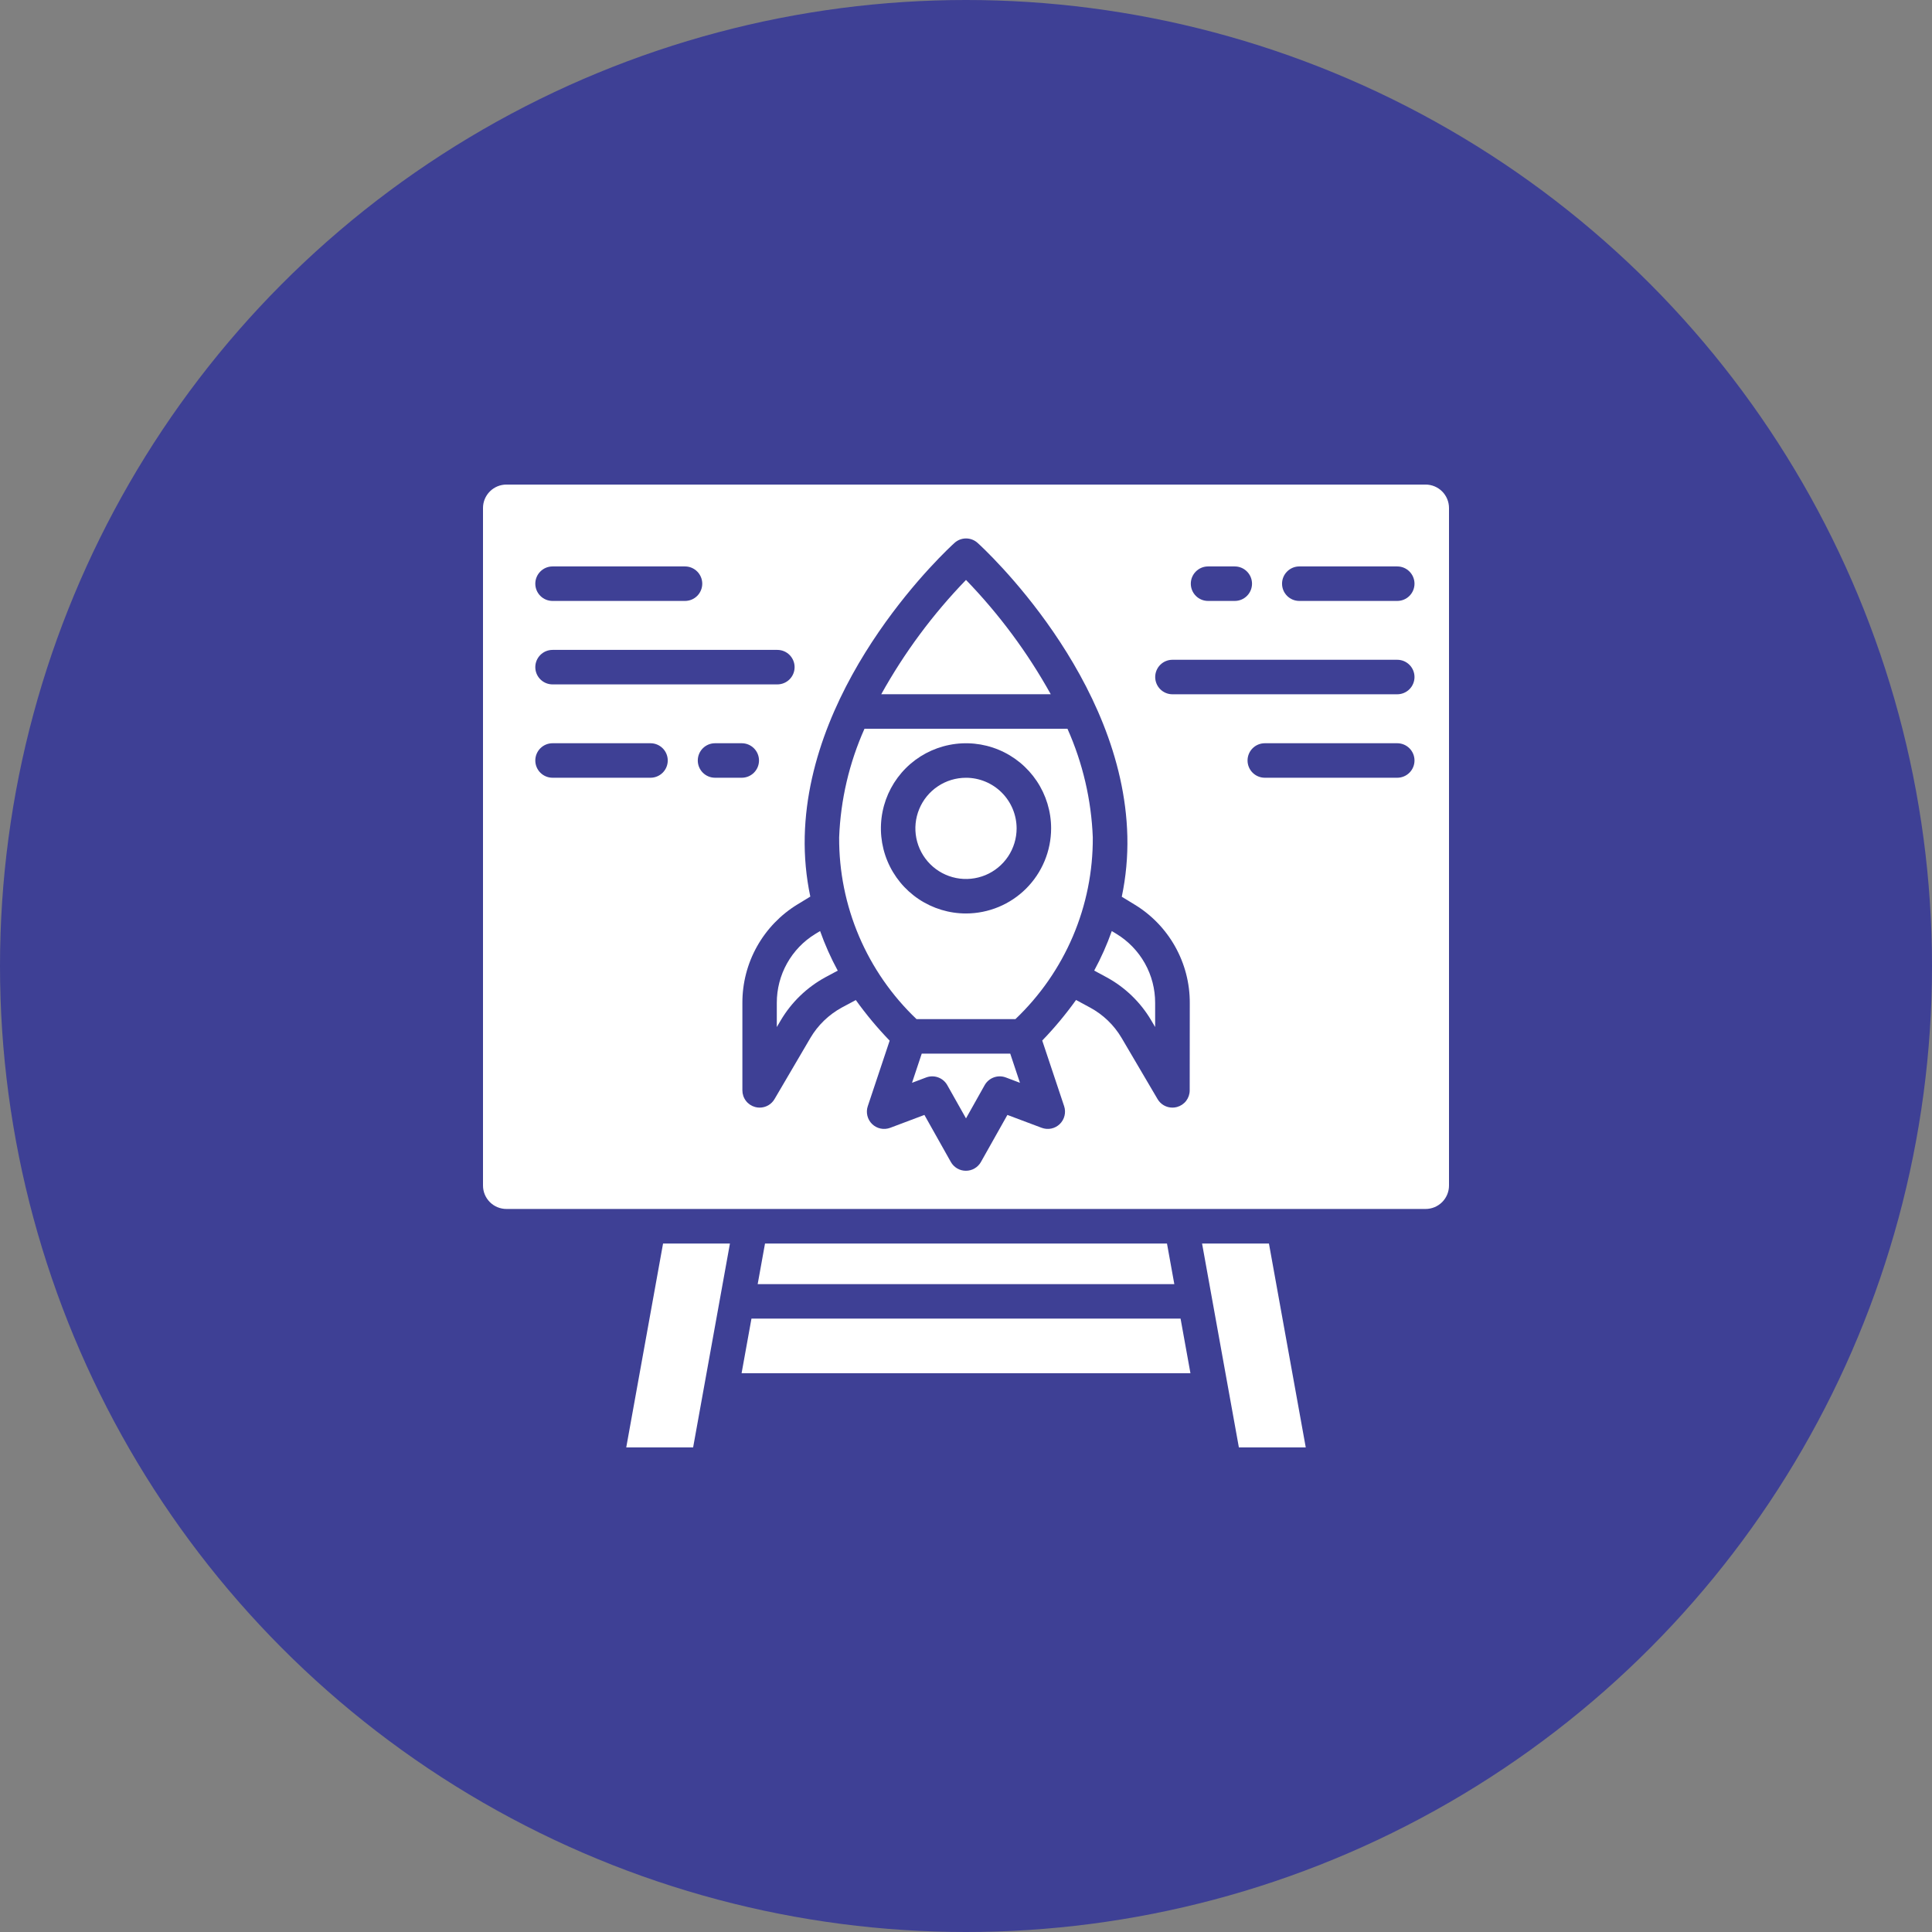 <svg width="70" height="70" viewBox="0 0 70 70" fill="none" xmlns="http://www.w3.org/2000/svg">
<rect x="0" y="0" width="70" height="70" fill="#808080" stroke="none"/>
<circle cx="35" cy="35" r="35" fill="#3E4095"/>
<path d="M35 21.012C33.8 22.252 32.767 23.645 31.929 25.154H38.071C37.233 23.645 36.2 22.252 35 21.012Z" fill="white"/>
<path d="M40.45 33.836L40.282 33.734C40.108 34.228 39.894 34.706 39.645 35.166L40.086 35.404C40.76 35.768 41.322 36.31 41.711 36.97L41.853 37.211V36.336C41.854 35.834 41.726 35.34 41.48 34.902C41.234 34.464 40.879 34.097 40.45 33.836Z" fill="white"/>
<path d="M51.651 17.557H18.349C18.124 17.557 17.908 17.646 17.749 17.805C17.59 17.965 17.5 18.18 17.5 18.405V42.955C17.5 43.18 17.59 43.396 17.749 43.555C17.908 43.714 18.124 43.803 18.349 43.803H51.651C51.876 43.803 52.092 43.714 52.251 43.555C52.41 43.396 52.5 43.18 52.5 42.955V18.405C52.5 18.18 52.41 17.965 52.251 17.805C52.092 17.646 51.876 17.557 51.651 17.557ZM43.77 20.523H44.738C44.904 20.523 45.063 20.589 45.18 20.707C45.297 20.824 45.363 20.983 45.363 21.148C45.363 21.314 45.297 21.473 45.18 21.59C45.063 21.708 44.904 21.773 44.738 21.773H43.77C43.604 21.773 43.445 21.708 43.328 21.59C43.211 21.473 43.145 21.314 43.145 21.148C43.145 20.983 43.211 20.824 43.328 20.707C43.445 20.589 43.604 20.523 43.77 20.523ZM20.02 20.523H24.819C24.985 20.523 25.143 20.589 25.261 20.707C25.378 20.824 25.444 20.983 25.444 21.148C25.444 21.314 25.378 21.473 25.261 21.59C25.143 21.708 24.985 21.773 24.819 21.773H20.02C19.854 21.773 19.695 21.708 19.578 21.59C19.461 21.473 19.395 21.314 19.395 21.148C19.395 20.983 19.461 20.824 19.578 20.707C19.695 20.589 19.854 20.523 20.02 20.523ZM20.02 23.547H28.165C28.331 23.547 28.49 23.613 28.607 23.73C28.724 23.848 28.79 24.006 28.79 24.172C28.79 24.338 28.724 24.497 28.607 24.614C28.49 24.731 28.331 24.797 28.165 24.797H20.02C19.854 24.797 19.695 24.731 19.578 24.614C19.461 24.497 19.395 24.338 19.395 24.172C19.395 24.006 19.461 23.848 19.578 23.73C19.695 23.613 19.854 23.547 20.02 23.547ZM23.569 28.179H20.02C19.854 28.179 19.695 28.113 19.578 27.996C19.461 27.879 19.395 27.72 19.395 27.554C19.395 27.388 19.461 27.229 19.578 27.112C19.695 26.995 19.854 26.929 20.02 26.929H23.569C23.735 26.929 23.893 26.995 24.011 27.112C24.128 27.229 24.194 27.388 24.194 27.554C24.194 27.72 24.128 27.879 24.011 27.996C23.893 28.113 23.735 28.179 23.569 28.179ZM25.907 28.179C25.741 28.179 25.582 28.113 25.465 27.996C25.348 27.879 25.282 27.72 25.282 27.554C25.282 27.388 25.348 27.229 25.465 27.112C25.582 26.995 25.741 26.929 25.907 26.929H26.875C27.041 26.929 27.2 26.995 27.317 27.112C27.434 27.229 27.5 27.388 27.5 27.554C27.5 27.72 27.434 27.879 27.317 27.996C27.2 28.113 27.041 28.179 26.875 28.179H25.907ZM43.105 39.506C43.105 39.643 43.06 39.777 42.977 39.886C42.893 39.995 42.776 40.073 42.644 40.109C42.59 40.124 42.535 40.131 42.48 40.131C42.371 40.131 42.264 40.103 42.169 40.049C42.075 39.995 41.996 39.917 41.941 39.823L40.636 37.603C40.362 37.139 39.966 36.759 39.492 36.504L38.987 36.231C38.615 36.75 38.206 37.242 37.762 37.701L38.556 40.08C38.593 40.192 38.598 40.313 38.569 40.427C38.541 40.542 38.481 40.646 38.396 40.728C38.311 40.81 38.205 40.866 38.089 40.89C37.974 40.914 37.854 40.904 37.743 40.863L36.5 40.396L35.541 42.101C35.486 42.198 35.407 42.278 35.311 42.334C35.216 42.39 35.107 42.419 34.996 42.419C34.885 42.419 34.776 42.39 34.68 42.334C34.585 42.278 34.506 42.198 34.451 42.101L33.493 40.396L32.253 40.863C32.143 40.904 32.023 40.914 31.907 40.89C31.791 40.866 31.685 40.81 31.6 40.728C31.515 40.646 31.455 40.542 31.427 40.427C31.399 40.313 31.403 40.192 31.441 40.08L32.234 37.705C31.79 37.245 31.38 36.754 31.008 36.234L30.497 36.507C30.027 36.765 29.634 37.144 29.362 37.606L28.062 39.823C28.007 39.917 27.928 39.995 27.834 40.049C27.739 40.103 27.632 40.131 27.523 40.131C27.468 40.131 27.413 40.124 27.359 40.109C27.227 40.073 27.11 39.995 27.027 39.886C26.943 39.777 26.898 39.643 26.898 39.506V36.338C26.896 35.622 27.078 34.917 27.427 34.293C27.777 33.668 28.281 33.143 28.892 32.77L29.359 32.485C29.208 31.768 29.14 31.036 29.157 30.303C29.294 24.527 34.366 19.866 34.582 19.672C34.697 19.567 34.847 19.509 35.002 19.509C35.157 19.509 35.307 19.567 35.422 19.672C35.638 19.867 40.709 24.527 40.846 30.303C40.863 31.038 40.795 31.772 40.644 32.491L41.105 32.772C41.718 33.143 42.225 33.667 42.576 34.293C42.927 34.918 43.111 35.624 43.108 36.341L43.105 39.506ZM50.625 28.179H45.826C45.66 28.179 45.502 28.113 45.384 27.996C45.267 27.879 45.201 27.72 45.201 27.554C45.201 27.388 45.267 27.229 45.384 27.112C45.502 26.995 45.66 26.929 45.826 26.929H50.625C50.791 26.929 50.95 26.995 51.067 27.112C51.184 27.229 51.25 27.388 51.25 27.554C51.25 27.72 51.184 27.879 51.067 27.996C50.95 28.113 50.791 28.179 50.625 28.179ZM50.625 25.155H42.48C42.314 25.155 42.155 25.089 42.038 24.972C41.921 24.855 41.855 24.695 41.855 24.53C41.855 24.364 41.921 24.205 42.038 24.088C42.155 23.971 42.314 23.905 42.48 23.905H50.625C50.791 23.905 50.95 23.971 51.067 24.088C51.184 24.205 51.25 24.364 51.25 24.53C51.25 24.695 51.184 24.855 51.067 24.972C50.95 25.089 50.791 25.155 50.625 25.155ZM50.625 21.773H47.076C46.91 21.773 46.752 21.708 46.634 21.59C46.517 21.473 46.451 21.314 46.451 21.148C46.451 20.983 46.517 20.824 46.634 20.707C46.752 20.589 46.91 20.523 47.076 20.523H50.625C50.791 20.523 50.95 20.589 51.067 20.707C51.184 20.824 51.25 20.983 51.25 21.148C51.25 21.314 51.184 21.473 51.067 21.59C50.95 21.708 50.791 21.773 50.625 21.773Z" fill="white"/>
<path d="M31.322 26.404C30.768 27.645 30.456 28.981 30.404 30.339C30.397 31.57 30.642 32.789 31.124 33.922C31.607 35.055 32.316 36.077 33.208 36.925H36.79C37.682 36.077 38.391 35.055 38.874 33.922C39.356 32.789 39.601 31.57 39.594 30.339C39.541 28.981 39.23 27.645 38.676 26.404H31.322ZM35 33.097C34.39 33.097 33.794 32.916 33.287 32.577C32.78 32.238 32.385 31.757 32.151 31.193C31.918 30.63 31.857 30.01 31.976 29.411C32.095 28.813 32.388 28.264 32.82 27.832C33.251 27.401 33.8 27.108 34.399 26.989C34.997 26.87 35.617 26.931 36.18 27.164C36.744 27.397 37.225 27.793 37.564 28.3C37.903 28.807 38.084 29.403 38.084 30.013C38.083 30.831 37.758 31.614 37.18 32.193C36.602 32.771 35.818 33.096 35 33.097Z" fill="white"/>
<path d="M26.869 49.755H43.132L42.774 47.775H27.227L26.869 49.755Z" fill="white"/>
<path d="M27.718 45.055L27.452 46.527H42.548L42.282 45.055H27.718Z" fill="white"/>
<path d="M33.396 38.176L33.044 39.232L33.557 39.038C33.697 38.986 33.851 38.985 33.991 39.036C34.132 39.087 34.249 39.187 34.322 39.317L35 40.521L35.676 39.317C35.75 39.187 35.867 39.087 36.008 39.036C36.148 38.985 36.302 38.986 36.442 39.038L36.955 39.232L36.603 38.176H33.396Z" fill="white"/>
<path d="M43.553 45.055L44.887 52.443H47.31L45.976 45.055H43.553Z" fill="white"/>
<path d="M29.543 33.837C29.114 34.098 28.761 34.466 28.516 34.904C28.271 35.342 28.144 35.835 28.145 36.337V37.212L28.287 36.971C28.675 36.313 29.235 35.773 29.905 35.408L30.353 35.168C30.103 34.708 29.889 34.228 29.714 33.734L29.543 33.837Z" fill="white"/>
<path d="M35 28.18C34.637 28.18 34.282 28.287 33.981 28.489C33.679 28.69 33.444 28.977 33.306 29.312C33.167 29.647 33.13 30.015 33.201 30.371C33.272 30.727 33.447 31.054 33.703 31.31C33.96 31.567 34.286 31.741 34.642 31.812C34.998 31.883 35.366 31.846 35.702 31.708C36.037 31.569 36.323 31.334 36.525 31.032C36.726 30.731 36.834 30.376 36.834 30.013C36.833 29.527 36.639 29.061 36.296 28.718C35.952 28.374 35.486 28.18 35 28.18Z" fill="white"/>
<path d="M24.024 45.055L22.69 52.443H25.113L26.447 45.055H24.024Z" fill="white"/>
</svg>
